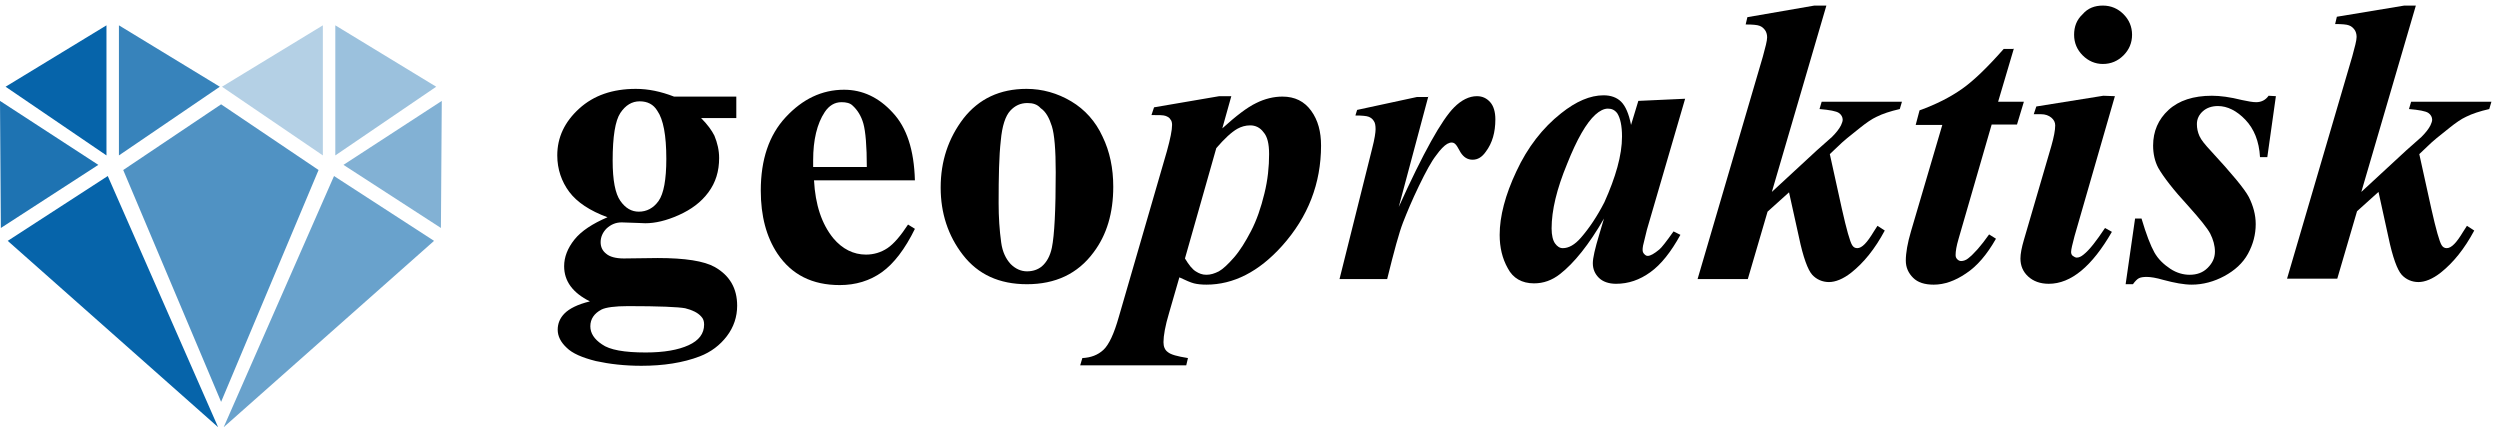 <?xml version="1.0" encoding="utf-8"?>
<!-- Generator: Adobe Illustrator 21.0.0, SVG Export Plug-In . SVG Version: 6.00 Build 0)  -->
<svg version="1.1" id="Layer_1" xmlns="http://www.w3.org/2000/svg" xmlns:xlink="http://www.w3.org/1999/xlink" x="0px" y="0px"
	 viewBox="0 0 582.3 99.5" style="enable-background:new 0 0 582.3 99.5;" xml:space="preserve">
<style type="text/css">
	.st0{fill:#0664AA;}
	.st1{fill:#3783BB;}
	.st2{fill:#9BC1DD;}
	.st3{fill:#B4D0E5;}
	.st4{fill:#5092C3;}
	.st5{fill:#69A2CC;}
	.st6{fill:#82B1D4;}
	.st7{fill:#1E73B2;}
	.st8{display:none;}
	.st9{display:inline;fill:#FFFFFF;}
</style>
<g id="Layer_2">
</g>
<g id="Lager_1">
	<g>
		<polygon class="st0" points="24.8,5.9 1.3,20.2 24.8,36.2 		"/>
		<polygon class="st1" points="27.7,5.9 27.7,36.2 51.2,20.2 		"/>
		<polygon class="st2" points="78.1,5.9 78.1,36.2 101.6,20.2 		"/>
		<polygon class="st3" points="75.2,5.9 51.7,20.2 75.2,36.2 		"/>
		<polygon class="st4" points="51.5,24.3 28.7,39.6 51.5,93.6 74.2,39.6 		"/>
		<polygon class="st5" points="52.1,99.5 101.1,56.1 77.8,41 		"/>
		<polygon class="st6" points="80,38.4 102.7,53.1 102.9,23.5 		"/>
		<polygon class="st0" points="1.8,56.1 50.8,99.5 25.1,41 		"/>
		<polygon class="st7" points="0,23.5 0.2,53.1 22.9,38.4 		"/>
	</g>
	<g class="st8">
		<path class="st9" d="M130.1,76.9c0-3.7,3.2-6.5,9.7-8.4c-2.1-0.4-3.8-1.3-5.1-2.7c-1.9-2.1-2.9-4.4-2.9-7c0-3.4,3-6.7,8.9-10
			c-5.1-2.5-8.2-7.1-8.2-12.5c0-4.3,1.7-7.8,5.1-10.6c3.3-2.8,7.8-4.1,13.4-4.1c1.9,0,4.3,0.3,7.4,0.7c3.1,0.4,5.2,0.7,6.5,0.7
			c2.6,0,6-0.8,10.4-2.3c1,1.3,1.5,2.8,1.5,4.4c0,2.6-1.6,4.3-4.2,4.3c-1.9,0-4.2-1-7.2-3.1l-1.9-1.3l-0.4,0.3
			c3.9,3.5,5.8,7.1,5.8,10.9c0,8.9-7.2,14.8-18.3,14.8c-3.4,0-6.5-0.5-9.1-1.7c-1.3,1.2-1.9,2.5-1.9,4c0,1.7,1,2.5,4.9,2.5
			c0.9,0,2.8,0,5.6-0.1h7c8,0,13.1,1.2,15.4,3.4c1.8,1.8,2.7,4,2.7,6.8c0,3.6-1.6,7-4.9,10.3c-6.2,6.2-14.1,9.4-23.7,9.4
			C135.8,85.6,130.1,82.2,130.1,76.9z M140.6,68.6c-0.4,1-0.7,2-0.7,3.1c0,5.1,5.7,8.1,14.6,8.1c9.3,0,13.9-2.1,13.9-6.1
			c0-1.3-0.4-2.2-1.1-3c-1.3-1.3-5.8-2.1-13.4-2.1c-1.3,0-3.2,0-5.8,0.1h-5.7C141.9,68.8,141.3,68.7,140.6,68.6z M146,35.3
			c0,8.4,2.3,14.3,5.7,14.3c2.8,0,4.1-3.9,4.1-11.5c0-8.9-1.7-15.1-5-15.1C148,22.9,146,28.4,146,35.3z"/>
		<path class="st9" d="M212.7,35.3c0,1.2-0.1,2.1-0.4,2.8h-24.7c0,11.8,5.2,18.2,14.6,18.2c4,0,7.6-1.4,10.7-4.2l0.4,0.3
			c-4.3,9.2-11,13.8-20,13.8c-5.9,0-10.7-2-14.3-6c-3.7-4-5.5-9-5.5-15c0-6.7,2.2-12.4,6.5-16.9c4.2-4.4,9.4-6.7,15.5-6.7
			C206.4,21.4,212.7,27.3,212.7,35.3z M187.6,36.8c6.9-0.3,11.1-0.5,12.3-1c-0.1-6.9-2.1-12.7-5.6-12.7c-1,0-2,0.4-2.8,1.3
			C189.1,26.9,187.7,31,187.6,36.8z"/>
		<path class="st9" d="M236.7,21.4c6.8,0,12.3,2.2,16.4,6.5c4,4.3,6.1,9.4,6.1,15.5c0,6.4-2.1,11.7-6.3,15.9
			c-4.5,4.5-10.2,6.7-17,6.7s-12.3-2.2-16.4-6.5c-4-4.3-6.1-9.4-6.1-15.5c0-6.4,2.1-11.7,6.3-15.9C224.2,23.7,229.8,21.4,236.7,21.4
			z M240.6,61.3c1.5-3.1,2.3-8.5,2.3-16.1c0-6-0.6-11.2-2-15.6c-1.3-4.4-3.1-6.6-5.3-6.6c-1.5,0-2.8,1-3.8,3
			c-1.5,3.1-2.3,8.5-2.3,16.1c0,6,0.6,11.2,2,15.6c1.3,4.4,3.1,6.6,5.3,6.6C238.4,64.3,239.6,63.3,240.6,61.3z"/>
		<path class="st9" d="M273.1,3.4L271,2.7V2.2L292.3,0l0.1,0.2l-19.6,55.5c-0.4,1.1-0.3,1.6,0.2,1.6c1.9,0,4.5-2.2,7.8-6.7l0.7,0.3
			c-0.1,0.1-2.2,3.5-2.5,4c-0.3,0.4-0.7,1.1-1.4,2.1c-1.5,2.1-2.2,2.5-4,4.1s-3.4,2.2-5.7,3.1c-2.2,1-4.9,1.3-7.8,1.3
			c-2.6,0-3.9-0.6-3.9-1.8c0-1.1,1.1-4.7,3.2-10.8l15.6-44c0.6-1.6,0.9-2.8,0.9-3.5C275.9,4.8,275,4,273.1,3.4z"/>
		<path class="st9" d="M280.8,49.9c0-11.9,9.4-28.4,26.2-28.4c10.2,0,15.8,6.7,15.8,16.1c0,11.9-9.4,28.4-26.2,28.4
			C286.5,66,280.8,59.3,280.8,49.9z M301.4,56.4c2.2-4.5,4.4-9.9,6.4-16.2c2-6.2,3-11.1,3-14.5c0-2.1-0.5-3.1-1.7-3.1
			c-1.7,0-4,2.8-6.8,8.5c-2.2,4.5-4.4,9.9-6.4,16.1c-2,6.3-3,11.2-3,14.6c0,2.1,0.5,3.1,1.7,3.1C296.3,64.9,298.6,62.1,301.4,56.4z"
			/>
		<path class="st9" d="M368.7,19.3c0,3-2.1,6.1-4.1,6.1c-0.6,0-1.3-0.3-2.3-0.7l-3.3-1.8c-0.5-0.3-1-0.4-1.3-0.4
			c-1,0-2.2,0.8-3.5,2.5c3.1,2.3,4.6,5.4,4.6,9.3c0,4.9-1.9,9.2-5.8,12.5s-8.6,5-14.1,5c-2.4,0-4.7-0.4-6.7-1
			c-1.2,1.2-1.7,2-1.7,2.6c0,0.8,1.5,1.8,4.7,3c3.1,1.2,6.7,2.5,10.7,4.1s7,3.3,8.7,5c1.5,1.4,2.2,3.3,2.2,5.8
			c0,3.3-1.3,6.3-3.8,8.8c-3.7,3.7-10.4,5.5-20.3,5.5c-12.5,0-20-3.7-20-9.4c0-4,3.6-6.9,14.1-10.5c-2.2-1.5-3.3-3.2-3.3-5.3
			c0-1.5,0.4-3.1,1.2-4.7c0.8-1.7,3.1-3.5,6.7-5.2c-5.1-2.1-7.7-6.5-7.7-11.2c0-4.9,2-9.2,5.8-12.5c3.9-3.3,8.5-5,14-5
			c3.9,0,7,0.8,9.6,2.5l0.4-0.6c3.3-6.4,6.7-9.6,10.1-9.6C366.9,14.1,368.7,16.5,368.7,19.3z M328,66.4c-3.9,1.5-5.8,3.1-5.8,4.9
			c0,2.3,2.7,4.5,8,6.5s10.7,3,16.3,3c3.9,0,5.8-0.7,5.8-2.1c0-2-4.5-4.6-13.5-7.8C333.4,69,329.8,67.5,328,66.4z M346,23.1
			c-1.3,0-2.9,1.4-4.7,4.3c-1.9,2.9-3.4,6.3-4.8,10.2c-1.3,3.9-2.1,7.2-2.1,10c0,2,0.6,3,1.9,3s2.9-1.4,4.8-4.3
			c1.8-2.9,3.4-6.3,4.8-10.2c1.3-3.9,2-7.2,2-10C347.9,24.1,347.3,23.1,346,23.1z"/>
		<path class="st9" d="M369.8,31.6c0.4-1.1,0.3-1.6-0.2-1.6c-2.2,0-4,2.1-8,7.5l-0.7-0.3c5.6-10.3,12.9-15.4,21.9-15.4
			c2.6,0,3.9,0.6,3.9,1.8c0,0.8-1.3,4.4-3.7,10.8l-8.2,21.3c-0.4,1.1-0.3,1.6,0.2,1.6c1.9,0,4.5-2.2,7.8-6.7l0.7,0.3
			c-5.9,9.7-13.1,14.6-21.7,14.6c-2.6,0-3.9-0.6-3.9-1.8c0-0.8,1.3-4.4,3.7-10.8L369.8,31.6z M375.8,10.2c0-4.8,4-8.6,8.5-8.6
			c4.2,0,6.7,2.8,6.7,6.7c0,2.3-0.8,4.3-2.5,6C383.2,19.5,375.2,15.8,375.8,10.2z"/>
		<path class="st9" d="M415.3,24c3,1.5,4.4,3.5,4.4,5.9c0,3.9-3.7,6.4-6.7,6.4c-2.1,0-2.9-0.9-3.6-3.4l-2.2-7.6
			c-0.6-2.2-0.8-2.4-2-2.4c-2.2,0-4.4,1.9-4.4,5.1c-0.4,5,11.2,17.5,10.8,25.4c0,7.6-7.5,12.5-18.6,12.5c-10,0-14.7-3.9-14.7-8.8
			c0-4,3.5-7,7.1-7c2.1,0,3.1,1,3.8,4l1.3,6.9c0.6,3.2,0.9,3.7,2.3,3.7c2.4,0,5.6-2,5.6-5.8c0-2.9-2.7-7.6-5.3-11.2
			c-2.6-3.7-5.3-9.1-5.3-13.1c0-6.8,5.9-12.7,16.7-12.7C408.7,21.7,412.3,22.5,415.3,24z"/>
		<path class="st9" d="M430.3,8.9c0.6-1.6,0.9-2.8,0.9-3.5c0-0.6-0.9-1.3-2.8-2l-2.1-0.7V2.2L447.6,0l0.1,0.2l-15.5,41.9l0.7,0.3
			c8.3-13.9,14.8-20.9,19.7-20.9c2.4,0,4.7,1,6.6,3s2.8,4.2,2.8,6.8c0,5.7-5.2,9.6-15.7,11.7l0.9,3.9c1.5,6.7,3,10.2,4.3,10.2
			s3.7-2,6.8-5.9l0.5,0.4c-2.1,3.3-4.8,6.6-7.9,9.7s-6.1,4.8-8.7,4.8c-4,0-6.7-5.7-8.5-17.8c-0.3-1.8-0.5-2.2-1.3-2.3h-0.2l-2.6,5
			c-2,3.9-4,8.5-6,13.7h-13.1L430.3,8.9z M433,44.8c10.5-0.9,15.8-3.8,15.8-8.5c0-2.9-1.8-5.5-3.9-5.5c-1,0-2.1,0.6-3.2,1.8
			C439.2,35.1,436.3,39.1,433,44.8z"/>
	</g>
	<g>
		<path d="M157,22.5h14.5v5h-8.2c1.5,1.5,2.5,2.9,3.1,4.1c0.7,1.7,1.1,3.4,1.1,5.2c0,3.1-0.8,5.7-2.5,8s-4,4-6.9,5.3
			s-5.5,1.9-7.8,1.9c-0.2,0-2-0.1-5.5-0.2c-1.4,0-2.5,0.5-3.5,1.4c-0.9,0.9-1.4,2-1.4,3.2c0,1.1,0.4,2,1.3,2.7
			c0.8,0.7,2.2,1.1,4.1,1.1l7.9-0.1c6.4,0,10.8,0.7,13.3,2.1c3.5,2,5.2,5,5.2,9c0,2.6-0.8,5-2.4,7.1c-1.6,2.1-3.7,3.7-6.3,4.7
			c-3.9,1.5-8.5,2.2-13.6,2.2c-3.9,0-7.4-0.4-10.6-1.1c-3.2-0.8-5.5-1.8-6.8-3.1c-1.4-1.3-2.1-2.7-2.1-4.2c0-1.4,0.5-2.7,1.6-3.8
			c1.1-1.1,3-2.1,5.9-2.8c-4-2-6-4.7-6-8.2c0-2.1,0.8-4.2,2.4-6.2c1.6-2,4.2-3.7,7.7-5.2c-4.1-1.5-7.1-3.5-8.9-5.9
			c-1.8-2.4-2.8-5.3-2.8-8.5c0-4.2,1.7-7.8,5.1-10.9c3.4-3.1,7.8-4.6,13.2-4.6C151,20.7,153.9,21.3,157,22.5z M146.3,71.3
			c-3.1,0-5.2,0.3-6.2,0.8c-1.7,0.9-2.6,2.2-2.6,3.9c0,1.6,0.9,3,2.7,4.2c1.8,1.3,5.2,1.9,10.2,1.9c4.3,0,7.6-0.6,10-1.7
			s3.6-2.7,3.6-4.8c0-0.8-0.2-1.4-0.7-1.9c-0.8-0.9-2.1-1.5-3.7-1.9C158,71.5,153.5,71.3,146.3,71.3z M149,23.6
			c-1.8,0-3.3,0.9-4.5,2.7c-1.2,1.8-1.8,5.5-1.8,11.1c0,4.6,0.6,7.7,1.8,9.4s2.6,2.5,4.3,2.5c1.8,0,3.4-0.8,4.6-2.5
			c1.2-1.7,1.8-5,1.8-9.8c0-5.5-0.7-9.2-2.1-11.2C152.2,24.3,150.8,23.6,149,23.6z"/>
		<path d="M213.1,42h-23.5c0.3,5.7,1.8,10.2,4.5,13.5c2.1,2.5,4.7,3.8,7.6,3.8c1.8,0,3.5-0.5,5-1.5s3.1-2.9,4.8-5.5l1.6,1
			c-2.3,4.7-4.9,8.1-7.7,10.1s-6.1,3-9.8,3c-6.4,0-11.2-2.4-14.5-7.3c-2.6-3.9-3.9-8.8-3.9-14.7c0-7.2,1.9-12.9,5.8-17.1
			c3.9-4.2,8.4-6.4,13.6-6.4c4.3,0,8.1,1.8,11.3,5.3C211.2,29.7,212.9,34.9,213.1,42z M201.9,38.9c0-4.9-0.3-8.3-0.8-10.1
			c-0.5-1.8-1.4-3.2-2.5-4.2c-0.6-0.6-1.5-0.8-2.6-0.8c-1.6,0-2.9,0.8-3.9,2.3c-1.8,2.7-2.7,6.5-2.7,11.2v1.6H201.9z"/>
		<path d="M239.1,20.7c3.7,0,7.2,1,10.4,2.9s5.7,4.7,7.3,8.2c1.7,3.5,2.5,7.4,2.5,11.7c0,6.1-1.5,11.2-4.6,15.3
			c-3.7,5-8.9,7.4-15.5,7.4c-6.5,0-11.4-2.3-14.9-6.8s-5.2-9.8-5.2-15.7c0-6.2,1.8-11.5,5.3-16.1C228,23,232.9,20.7,239.1,20.7z
			 M239.3,24c-1.6,0-2.9,0.6-4,1.8c-1.1,1.2-1.9,3.5-2.2,7c-0.4,3.5-0.5,8.3-0.5,14.5c0,3.3,0.2,6.3,0.6,9.2c0.3,2.2,1.1,3.8,2.2,5
			c1.1,1.1,2.4,1.7,3.8,1.7c1.4,0,2.5-0.4,3.4-1.1c1.2-1,2-2.5,2.4-4.4c0.6-2.9,0.9-8.8,0.9-17.6c0-5.2-0.3-8.8-0.9-10.7
			c-0.6-1.9-1.4-3.4-2.6-4.2C241.6,24.3,240.6,24,239.3,24z"/>
		<path d="M268.8,25l15.2-2.6h2.8l-2.1,7.5c3.2-2.9,5.8-4.9,7.9-5.9c2-1,4.1-1.5,6.1-1.5c2.9,0,5.1,1.1,6.7,3.3s2.3,4.9,2.3,8.1
			c0,8.8-3,16.6-9.1,23.4c-5.4,6-11.3,9-17.6,9c-1.1,0-2.1-0.1-2.9-0.3c-0.8-0.2-1.9-0.7-3.4-1.4l-2.4,8.3c-0.9,3-1.3,5.3-1.3,6.8
			c0,1,0.3,1.8,1,2.3c0.7,0.6,2.2,1,4.7,1.4l-0.4,1.7h-24.7l0.5-1.7c2-0.1,3.6-0.7,4.9-1.9c1.3-1.2,2.5-3.8,3.6-7.7l11.2-38.6
			c0.8-2.9,1.2-4.9,1.2-6.1c0-0.5-0.1-1-0.4-1.3c-0.2-0.4-0.6-0.6-1.1-0.8c-0.5-0.2-1.6-0.2-3.3-0.2L268.8,25z M276,60.2
			c0.9,1.5,1.7,2.5,2.5,3S280,64,281,64s1.9-0.3,2.9-0.8c0.9-0.5,2.1-1.6,3.5-3.2c1.4-1.6,2.7-3.7,4-6.2s2.3-5.4,3.1-8.7
			c0.8-3.2,1.1-6.3,1.1-9.2c0-2.4-0.4-4.1-1.3-5.1c-0.8-1.1-1.9-1.6-3.1-1.6c-1.1,0-2.1,0.3-3,0.8c-1.4,0.8-3,2.3-4.9,4.5L276,60.2z
			"/>
		<path d="M332.7,22.4l-6.9,25.8c5.7-12.6,10-20.3,12.9-23.2c1.7-1.7,3.5-2.6,5.3-2.6c1.3,0,2.3,0.5,3.1,1.4c0.8,0.9,1.2,2.3,1.2,4
			c0,3-0.7,5.5-2.2,7.5c-0.9,1.3-1.9,1.9-3.1,1.9s-2.1-0.6-2.8-1.7c-0.6-1.1-1-1.8-1.3-2c-0.2-0.2-0.5-0.3-0.8-0.3s-0.6,0.1-1,0.3
			c-0.7,0.4-1.6,1.3-2.6,2.7c-1.1,1.4-2.4,3.8-4,7.1s-2.8,6.2-3.7,8.5c-0.9,2.3-2.1,6.7-3.7,13.2H312l7.6-30.4
			c0.6-2.3,0.8-3.8,0.8-4.5c0-0.8-0.1-1.5-0.4-1.9c-0.3-0.5-0.7-0.8-1.2-1s-1.6-0.3-3.1-0.3l0.4-1.3l13.9-3h2.7V22.4z"/>
		<path d="M392.5,23l-8.9,30.5l-0.9,3.7c-0.1,0.5-0.1,0.8-0.1,1c0,0.4,0.1,0.7,0.4,1s0.5,0.4,0.8,0.4c0.6,0,1.5-0.5,2.7-1.5
			c0.5-0.4,1.6-1.8,3.3-4.2l1.6,0.8c-2.2,4-4.5,6.9-7,8.7c-2.5,1.8-5.1,2.7-8,2.7c-1.7,0-3.1-0.5-4-1.4s-1.4-2-1.4-3.4
			c0-1.2,0.5-3.4,1.5-6.7l1.1-3.7c-3.5,6.1-7,10.4-10.2,12.9c-1.9,1.5-3.9,2.2-6.1,2.2c-2.8,0-4.9-1.2-6.1-3.5
			c-1.3-2.3-1.9-4.9-1.9-7.8c0-4.3,1.3-9.3,3.9-14.8c2.6-5.6,6.1-10.1,10.4-13.5c3.5-2.8,6.8-4.2,9.9-4.2c1.7,0,3.1,0.5,4.1,1.5
			s1.8,2.8,2.3,5.4l1.7-5.6L392.5,23z M377.8,31.8c0-2.5-0.4-4.3-1.1-5.4c-0.6-0.8-1.3-1.1-2.2-1.1c-0.9,0-1.9,0.5-2.9,1.4
			c-2.1,1.9-4.3,5.7-6.6,11.5c-2.4,5.8-3.6,10.8-3.6,15c0,1.6,0.3,2.8,0.8,3.5s1.1,1.1,1.8,1.1c1.4,0,2.8-0.8,4.2-2.4
			c2-2.3,3.8-5,5.5-8.3C376.3,41.3,377.8,36.2,377.8,31.8z"/>
		<path d="M425.4,1.3l-12.7,43.4l10.5-9.7l3.5-3.1c1-1,1.7-1.9,2.1-2.7c0.2-0.5,0.4-0.9,0.4-1.3c0-0.6-0.3-1.2-0.9-1.6
			s-2.1-0.7-4.5-0.9l0.5-1.7H443l-0.5,1.7c-2.2,0.5-4,1.1-5.4,1.8c-1.1,0.5-2.4,1.4-3.9,2.6c-2.3,1.8-4,3.2-5,4.2l-2,1.9l2.8,12.7
			c1.1,4.9,1.9,7.7,2.4,8.5c0.3,0.5,0.7,0.7,1.2,0.7c1.1,0,2.3-1.3,3.8-3.8c0.2-0.3,0.5-0.8,0.9-1.4l1.7,1.1
			c-2.3,4.3-4.9,7.5-7.8,9.8c-1.9,1.5-3.7,2.2-5.2,2.2s-2.9-0.6-3.9-1.7c-1-1.1-2.1-4-3.1-8.8l-2.3-10.4l-5,4.5L407.1,65h-11.7
			l15.2-51.8c0.6-2.2,1-3.7,1-4.5c0-0.7-0.2-1.3-0.5-1.7c-0.3-0.4-0.7-0.8-1.3-1c-0.5-0.2-1.6-0.3-3.2-0.3L407,4l15.6-2.7
			C422.6,1.3,425.4,1.3,425.4,1.3z"/>
		<path d="M469.1,11.2l-3.7,12.5h6l-1.6,5.3h-5.9l-7.7,26.6c-0.5,1.7-0.7,2.9-0.7,3.8c0,0.4,0.1,0.7,0.4,1s0.6,0.4,0.9,0.4
			c0.5,0,1.1-0.2,1.6-0.6c1.4-1.1,3-2.9,4.9-5.6l1.6,1c-2.1,3.7-4.4,6.4-7,8.1c-2.5,1.7-5,2.6-7.5,2.6c-2.1,0-3.7-0.5-4.8-1.6
			c-1.1-1.1-1.7-2.4-1.7-4c0-1.8,0.4-4.1,1.2-6.8l7.3-24.8h-6.2l0.9-3.4c3.9-1.4,7.2-3.1,9.9-5c2.7-1.9,5.9-5,9.7-9.3h2.4V11.2z"/>
		<path d="M492.6,22.4L483.2,55c-0.5,1.9-0.8,3.1-0.8,3.7c0,0.3,0.1,0.7,0.4,0.9s0.6,0.4,0.9,0.4c0.5,0,1-0.2,1.6-0.7
			c1.4-1.1,3-3.2,5-6.2l1.6,0.9c-4.6,8-9.5,12.1-14.7,12.1c-2,0-3.6-0.6-4.8-1.7c-1.2-1.1-1.8-2.5-1.8-4.2c0-1.1,0.3-2.6,0.8-4.3
			l6.4-21.9c0.6-2.1,0.9-3.7,0.9-4.8c0-0.7-0.3-1.3-0.9-1.8s-1.4-0.8-2.4-0.8c-0.5,0-1,0-1.7,0l0.6-1.8l15.6-2.5L492.6,22.4
			L492.6,22.4z M489.8,1.3c1.9,0,3.5,0.7,4.8,2s2,2.9,2,4.8s-0.7,3.5-2,4.8s-2.9,2-4.8,2c-1.8,0-3.4-0.7-4.7-2c-1.3-1.3-2-2.9-2-4.8
			s0.6-3.5,2-4.8C486.3,1.9,487.9,1.3,489.8,1.3z"/>
		<path d="M530.1,22.4l-2,14.2h-1.7c-0.2-3.7-1.4-6.6-3.4-8.7s-4.2-3.2-6.4-3.2c-1.4,0-2.6,0.4-3.5,1.2s-1.4,1.8-1.4,3
			c0,1,0.2,1.9,0.6,2.8c0.4,0.9,1.3,2,2.7,3.5c4.8,5.2,7.8,8.8,8.8,10.7c1,2,1.6,4.1,1.6,6.3c0,2.4-0.6,4.7-1.8,6.9
			s-3.1,3.9-5.5,5.2c-2.4,1.3-5,2-7.6,2c-1.8,0-4-0.4-6.6-1.1c-1.7-0.5-3-0.7-3.9-0.7c-0.8,0-1.4,0.1-1.8,0.3
			c-0.4,0.2-0.9,0.7-1.4,1.4h-1.7l2.2-15.3h1.5c1.1,3.7,2.1,6.3,3,7.9s2.2,2.8,3.7,3.8s3.1,1.4,4.5,1.4c1.7,0,3.1-0.5,4.2-1.6
			s1.7-2.3,1.7-3.8c0-1.4-0.4-2.8-1.1-4.2c-0.7-1.3-2.4-3.4-5-6.3c-3.6-3.9-5.9-6.9-7.1-9c-0.8-1.5-1.2-3.3-1.2-5.2
			c0-3.3,1.2-6.1,3.6-8.3s5.8-3.3,10.1-3.3c1.9,0,4.2,0.3,7,1c1.4,0.3,2.5,0.5,3.3,0.5c1.2,0,2.2-0.5,2.9-1.5L530.1,22.4L530.1,22.4
			z"/>
		<path d="M562.7,1.3L550,44.7l10.5-9.7l3.5-3.1c1-1,1.7-1.9,2.1-2.7c0.2-0.5,0.4-0.9,0.4-1.3c0-0.6-0.3-1.2-0.9-1.6
			c-0.6-0.4-2.1-0.7-4.5-0.9l0.5-1.7h18.7l-0.5,1.7c-2.2,0.5-4,1.1-5.4,1.8c-1.1,0.5-2.4,1.4-3.9,2.6c-2.3,1.8-4,3.2-5,4.2l-2,1.9
			l2.8,12.7c1.1,4.9,1.9,7.7,2.4,8.5c0.3,0.5,0.7,0.7,1.2,0.7c1.1,0,2.3-1.3,3.8-3.8c0.2-0.3,0.5-0.8,0.9-1.4l1.7,1.1
			c-2.3,4.3-4.9,7.5-7.8,9.8c-1.9,1.5-3.7,2.2-5.2,2.2s-2.9-0.6-3.9-1.7c-1-1.1-2.1-4-3.1-8.8L554,44.7l-5,4.5l-4.6,15.7h-11.7
			l15.2-51.8c0.6-2.2,1-3.7,1-4.5c0-0.7-0.2-1.3-0.5-1.7c-0.3-0.4-0.7-0.8-1.3-1c-0.5-0.2-1.6-0.3-3.2-0.3l0.4-1.7L560,1.3H562.7z"
			/>
	</g>
</g>
</svg>

